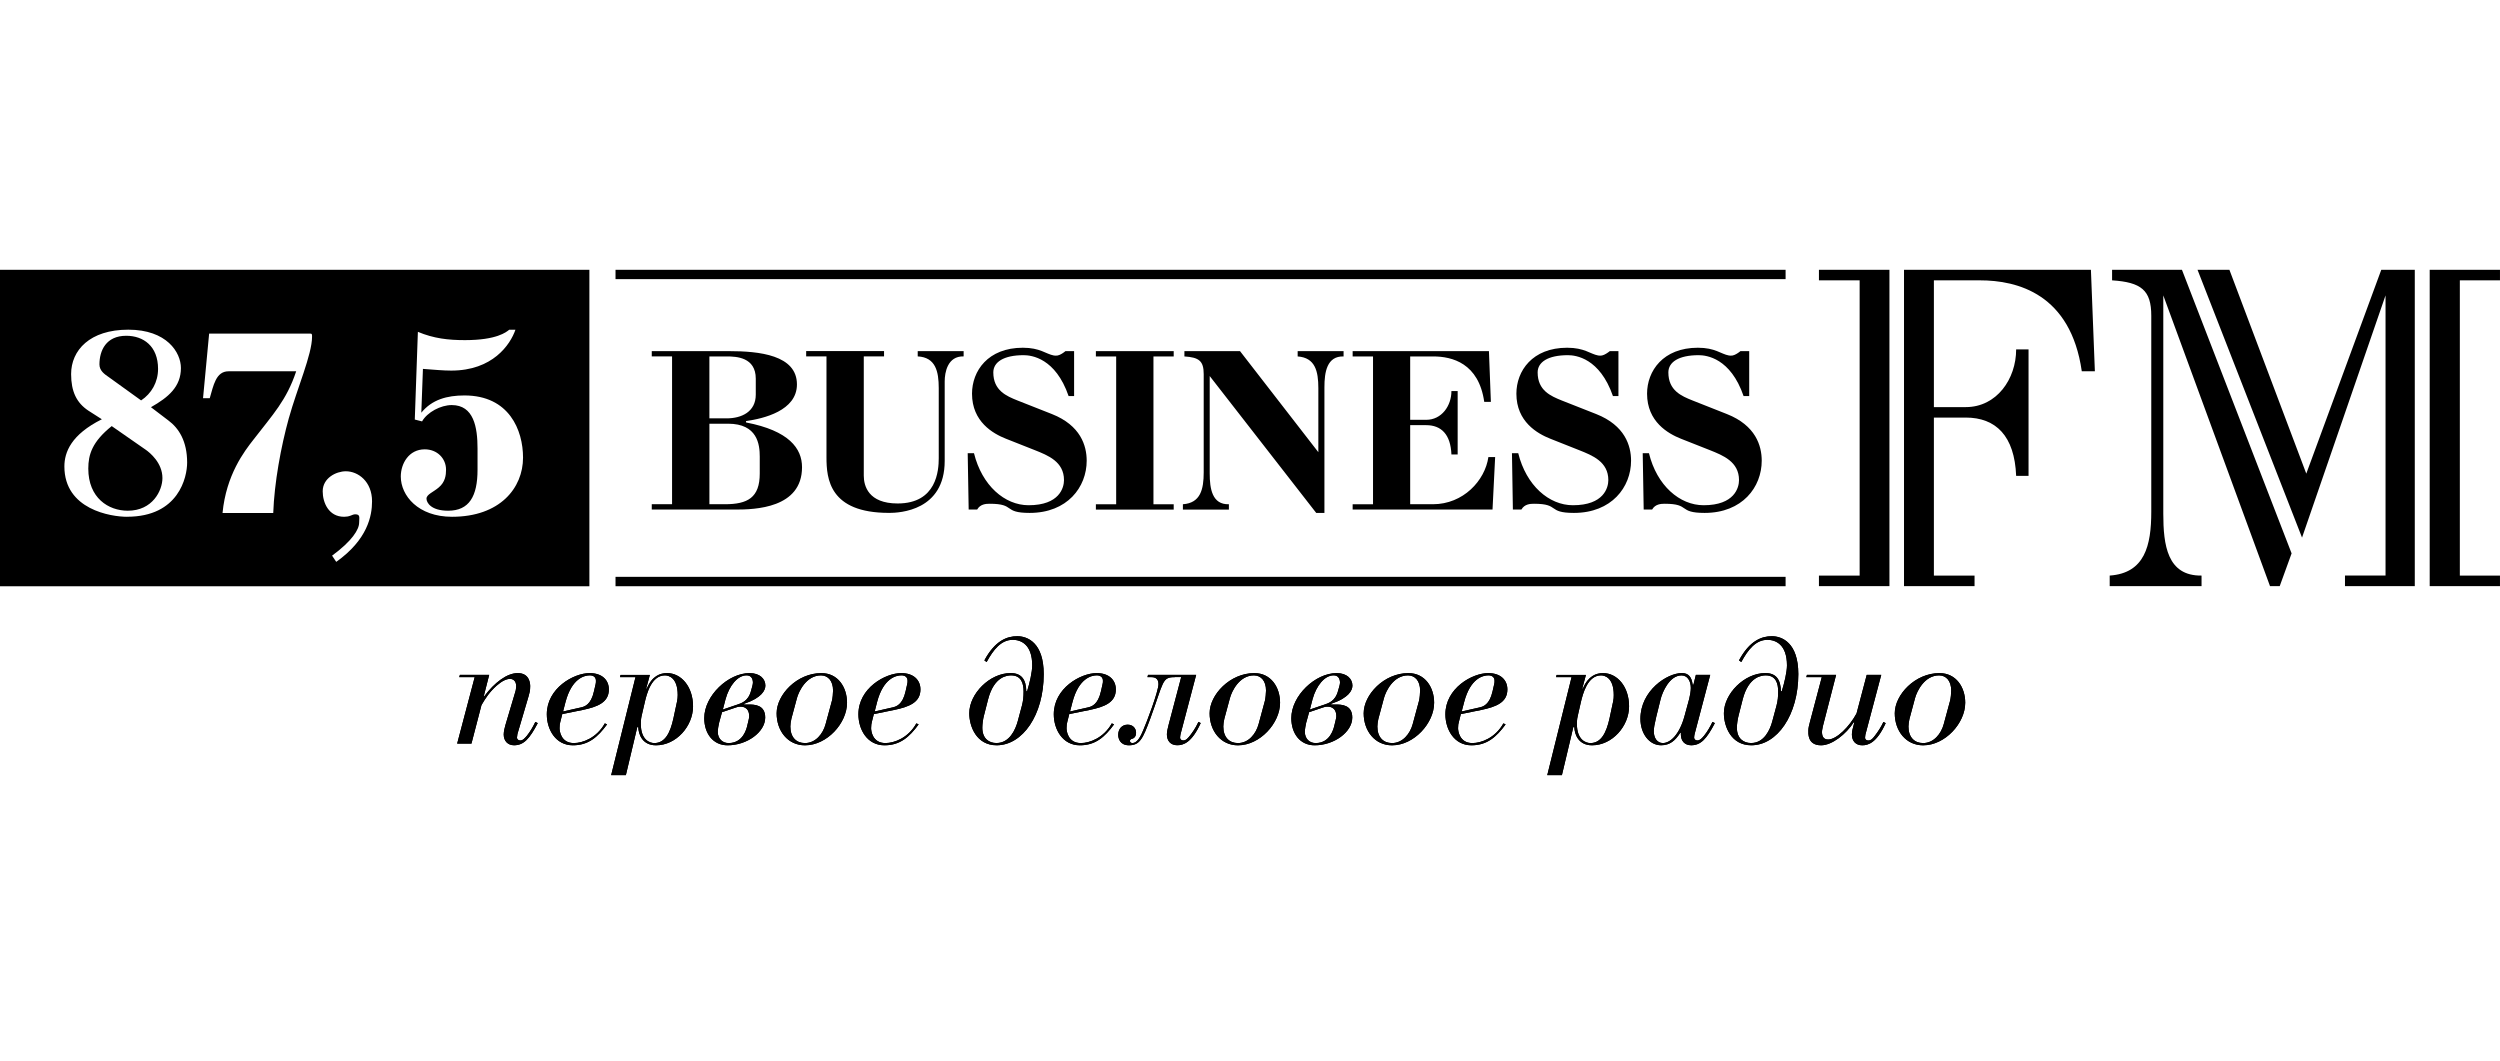 <?xml version="1.0" encoding="UTF-8"?> <svg xmlns="http://www.w3.org/2000/svg" width="139" height="59" viewBox="0 0 139 59" fill="none"><g clip-path="url(#clip0_15700_20712)"><g clip-path="url(#clip1_15700_20712)"><path d="M26.924 38.715C27.489 37.953 28.187 37.424 28.788 37.424C29.46 37.424 29.479 38.035 29.479 38.153C29.479 38.411 29.441 38.526 29.388 38.713L28.769 40.812C28.761 40.858 28.744 40.972 28.744 41.01C28.744 41.088 28.806 41.171 28.921 41.171C29.076 41.171 29.181 41.038 29.298 40.905C29.485 40.672 29.639 40.4 29.764 40.139L29.9 40.205C29.441 41.08 29.12 41.437 28.58 41.437C28.234 41.437 28.006 41.195 28.006 40.837C28.006 40.675 28.061 40.446 28.104 40.304L28.645 38.486C28.669 38.403 28.686 38.367 28.697 38.213C28.697 38.17 28.705 38.118 28.697 38.071C28.68 37.917 28.58 37.747 28.358 37.747C28.152 37.747 27.91 37.863 27.611 38.124C27.209 38.487 27.004 38.805 26.771 39.2L26.213 41.343H25.418L26.393 37.649H25.534L25.57 37.523H27.199L26.895 38.715H26.923H26.924Z" fill="black"></path><path d="M32.285 39.337C32.499 39.29 32.86 39.193 33.026 38.43L33.117 38.035C33.133 37.972 33.133 37.913 33.133 37.846C33.133 37.649 32.993 37.55 32.795 37.55C32.499 37.55 31.793 37.704 31.441 39.038L31.306 39.558L32.285 39.337ZM31.154 40.132C31.127 40.23 31.111 40.318 31.111 40.49C31.111 40.633 31.182 41.315 31.907 41.315C32.382 41.315 33.172 41.038 33.628 40.219L33.754 40.275C33.234 40.983 32.714 41.439 31.852 41.439C30.895 41.439 30.402 40.562 30.402 39.712C30.402 38.261 31.901 37.424 32.784 37.424C33.477 37.424 33.853 37.813 33.853 38.333C33.853 39.059 33.215 39.301 32.402 39.472L31.263 39.702L31.155 40.132H31.154Z" fill="black"></path><path d="M35.701 39.691C35.657 39.864 35.63 39.992 35.63 40.25C35.63 41.144 36.129 41.315 36.381 41.315C36.983 41.315 37.268 40.731 37.439 39.953L37.645 38.995C37.669 38.877 37.68 38.759 37.68 38.644C37.68 37.666 37.171 37.552 36.971 37.552C36.226 37.552 35.961 38.551 35.844 39.072L35.7 39.691H35.701ZM35.962 38.286C36.255 37.58 36.706 37.424 37.091 37.424C37.87 37.424 38.533 38.172 38.533 39.272C38.533 40.373 37.601 41.439 36.472 41.439C35.718 41.439 35.498 40.83 35.487 40.425H35.434L34.798 43.099H33.98L35.333 37.65H34.475L34.501 37.525H36.132L35.927 38.287H35.964L35.962 38.286Z" fill="black"></path><path d="M40.947 39.193C41.199 39.102 41.595 39.014 41.757 38.411L41.821 38.178C41.836 38.105 41.862 38.034 41.862 37.965C41.862 37.72 41.757 37.55 41.507 37.55C41.013 37.55 40.547 38.116 40.34 38.876L40.19 39.45L40.948 39.191L40.947 39.193ZM39.989 40.157C39.954 40.306 39.909 40.537 39.909 40.691C39.909 41.082 40.178 41.315 40.51 41.315C41.327 41.315 41.513 40.5 41.549 40.339L41.614 40.069C41.629 39.992 41.655 39.908 41.655 39.83C41.655 39.247 41.191 39.291 41.138 39.291C41.044 39.291 40.964 39.319 40.888 39.345L40.144 39.597L39.989 40.159V40.157ZM41.629 39.171C41.918 39.171 42.546 39.171 42.546 39.896C42.546 40.698 41.54 41.439 40.458 41.439C39.635 41.439 39.156 40.772 39.156 39.927C39.156 38.681 40.491 37.424 41.673 37.424C42.25 37.424 42.555 37.748 42.555 38.118C42.555 38.379 42.356 38.798 41.379 39.128L41.37 39.171H41.63H41.629Z" fill="black"></path><path d="M43.998 39.981C43.971 40.079 43.944 40.287 43.944 40.393C43.944 41.001 44.282 41.315 44.757 41.315C45.35 41.315 45.762 40.796 45.903 40.26L46.254 38.965C46.291 38.841 46.318 38.538 46.318 38.394C46.318 37.858 46.039 37.552 45.647 37.552C44.838 37.552 44.419 38.422 44.31 38.814L43.996 39.98L43.998 39.981ZM45.672 37.425C46.595 37.425 47.095 38.216 47.095 39.073C47.095 40.211 45.978 41.44 44.756 41.44C43.798 41.44 43.18 40.634 43.18 39.659C43.18 38.627 44.309 37.424 45.672 37.424" fill="black"></path><path d="M49.606 39.337C49.824 39.29 50.183 39.193 50.352 38.43L50.441 38.035C50.46 37.972 50.46 37.913 50.46 37.846C50.46 37.649 50.316 37.55 50.121 37.55C49.824 37.55 49.114 37.704 48.765 39.038L48.632 39.558L49.606 39.337ZM48.477 40.132C48.453 40.23 48.434 40.318 48.434 40.49C48.434 40.633 48.504 41.315 49.231 41.315C49.707 41.315 50.496 41.038 50.949 40.219L51.077 40.275C50.56 40.983 50.04 41.439 49.175 41.439C48.217 41.439 47.727 40.562 47.727 39.712C47.727 38.261 49.221 37.424 50.11 37.424C50.797 37.424 51.177 37.813 51.177 38.333C51.177 39.059 50.537 39.301 49.722 39.472L48.586 39.702L48.476 40.132H48.477Z" fill="black"></path><path d="M54.706 39.791C54.66 39.962 54.617 40.264 54.617 40.456C54.617 41.081 55.001 41.313 55.404 41.313C56.136 41.313 56.46 40.56 56.587 40.098L56.82 39.228C56.891 38.957 56.91 38.741 56.91 38.437C56.91 38.016 56.793 37.552 56.22 37.552C56.013 37.552 55.27 37.596 54.938 38.885L54.706 39.792V39.791ZM57.106 38.437C57.248 37.977 57.391 37.362 57.391 36.996C57.391 35.82 56.755 35.574 56.309 35.574C55.664 35.574 55.234 36.117 54.857 36.809L54.731 36.718C55.324 35.617 55.995 35.373 56.56 35.373C57.124 35.373 58.031 35.731 58.031 37.479C58.031 39.754 56.857 41.438 55.412 41.438C54.294 41.438 53.891 40.392 53.891 39.657C53.891 38.572 55.029 37.422 56.192 37.422C56.803 37.422 57.053 37.793 57.062 38.435H57.106V38.437Z" fill="black"></path><path d="M60.471 39.337C60.686 39.29 61.045 39.193 61.214 38.43L61.303 38.035C61.322 37.972 61.322 37.913 61.322 37.846C61.322 37.649 61.178 37.55 60.984 37.55C60.686 37.55 59.979 37.704 59.629 39.038L59.494 39.558L60.471 39.337ZM59.343 40.132C59.317 40.23 59.3 40.318 59.3 40.49C59.3 40.633 59.37 41.315 60.097 41.315C60.569 41.315 61.361 41.038 61.816 40.219L61.942 40.275C61.422 40.983 60.904 41.439 60.042 41.439C59.086 41.439 58.59 40.562 58.59 39.712C58.59 38.261 60.087 37.424 60.973 37.424C61.666 37.424 62.041 37.813 62.041 38.333C62.041 39.059 61.407 39.301 60.589 39.472L59.451 39.702L59.343 40.132Z" fill="black"></path><path d="M65.32 37.65C64.598 37.65 64.714 37.883 63.952 39.963C63.538 41.081 63.371 41.438 62.77 41.438C62.277 41.438 62.172 41.063 62.172 40.857C62.172 40.537 62.375 40.291 62.697 40.291C62.995 40.291 63.165 40.499 63.165 40.74C63.165 40.937 63.065 41.036 62.987 41.062C62.932 41.08 62.825 41.097 62.825 41.194C62.825 41.243 62.859 41.313 62.959 41.313C63.264 41.313 63.449 40.864 63.568 40.588C63.748 40.184 64.412 38.435 64.412 38.033C64.412 37.664 64.135 37.647 63.981 37.647H63.799L63.83 37.522H66.507L65.641 40.81C65.632 40.856 65.613 40.961 65.613 41.008C65.613 41.151 65.757 41.169 65.792 41.169C65.946 41.169 66.052 41.036 66.16 40.903C66.233 40.81 66.463 40.515 66.634 40.136L66.759 40.203C66.257 41.301 65.792 41.435 65.453 41.435C65.091 41.435 64.879 41.193 64.879 40.834C64.879 40.673 64.923 40.514 64.974 40.302L65.675 37.645H65.323L65.32 37.65Z" fill="black"></path><path d="M68.07 39.981C68.042 40.079 68.016 40.287 68.016 40.393C68.016 41.001 68.357 41.315 68.83 41.315C69.424 41.315 69.834 40.796 69.978 40.26L70.328 38.965C70.361 38.841 70.39 38.538 70.39 38.394C70.39 37.858 70.113 37.552 69.718 37.552C68.911 37.552 68.489 38.422 68.384 38.814L68.069 39.98L68.07 39.981ZM69.745 37.425C70.669 37.425 71.172 38.216 71.172 39.073C71.172 40.211 70.049 41.44 68.832 41.44C67.874 41.44 67.254 40.634 67.254 39.659C67.254 38.627 68.386 37.424 69.745 37.424" fill="black"></path><path d="M73.59 39.193C73.839 39.102 74.235 39.014 74.396 38.411L74.462 38.178C74.478 38.105 74.504 38.034 74.504 37.965C74.504 37.72 74.397 37.55 74.148 37.55C73.653 37.55 73.186 38.116 72.978 38.876L72.829 39.45L73.591 39.191L73.59 39.193ZM72.629 40.157C72.597 40.306 72.55 40.537 72.55 40.691C72.55 41.082 72.815 41.315 73.152 41.315C73.965 41.315 74.152 40.5 74.19 40.339L74.256 40.069C74.269 39.992 74.3 39.908 74.3 39.83C74.3 39.247 73.831 39.291 73.779 39.291C73.69 39.291 73.608 39.319 73.529 39.345L72.786 39.597L72.632 40.159L72.629 40.157ZM74.268 39.171C74.556 39.171 75.187 39.171 75.187 39.896C75.187 40.698 74.181 41.439 73.096 41.439C72.271 41.439 71.797 40.772 71.797 39.927C71.797 38.681 73.133 37.424 74.314 37.424C74.889 37.424 75.195 37.748 75.195 38.118C75.195 38.379 74.998 38.798 74.02 39.128L74.009 39.171H74.268Z" fill="black"></path><path d="M76.635 39.981C76.609 40.079 76.582 40.287 76.582 40.393C76.582 41.001 76.922 41.315 77.397 41.315C77.989 41.315 78.402 40.796 78.546 40.26L78.897 38.965C78.931 38.841 78.958 38.538 78.958 38.394C78.958 37.858 78.679 37.552 78.284 37.552C77.476 37.552 77.054 38.422 76.948 38.814L76.635 39.98V39.981ZM78.31 37.425C79.233 37.425 79.738 38.216 79.738 39.073C79.738 40.211 78.616 41.44 77.397 41.44C76.44 41.44 75.82 40.634 75.82 39.659C75.82 38.627 76.948 37.424 78.311 37.424" fill="black"></path><path d="M82.247 39.337C82.461 39.29 82.818 39.193 82.988 38.43L83.078 38.035C83.096 37.972 83.096 37.913 83.096 37.846C83.096 37.649 82.951 37.55 82.755 37.55C82.462 37.55 81.751 37.704 81.406 39.038L81.269 39.558L82.247 39.337ZM81.116 40.132C81.085 40.23 81.069 40.318 81.069 40.49C81.069 40.633 81.141 41.315 81.865 41.315C82.348 41.315 83.131 41.038 83.589 40.219L83.713 40.275C83.194 40.983 82.675 41.439 81.81 41.439C80.856 41.439 80.363 40.562 80.363 39.712C80.363 38.261 81.86 37.424 82.745 37.424C83.435 37.424 83.811 37.813 83.811 38.333C83.811 39.059 83.176 39.301 82.363 39.472L81.223 39.702L81.115 40.132H81.116Z" fill="black"></path><path d="M87.748 39.691C87.705 39.864 87.676 39.992 87.676 40.25C87.676 41.144 88.176 41.315 88.428 41.315C89.028 41.315 89.313 40.731 89.487 39.953L89.692 38.995C89.719 38.877 89.724 38.759 89.724 38.644C89.724 37.666 89.214 37.552 89.018 37.552C88.276 37.552 88.008 38.551 87.889 39.072L87.748 39.691ZM88.007 38.286C88.303 37.58 88.749 37.424 89.131 37.424C89.914 37.424 90.576 38.172 90.576 39.272C90.576 40.373 89.643 41.439 88.517 41.439C87.764 41.439 87.542 40.83 87.532 40.425H87.478L86.842 43.099H86.027L87.379 37.65H86.52L86.547 37.525H88.178L87.973 38.287H88.008L88.007 38.286Z" fill="black"></path><path d="M93.923 38.842C93.968 38.661 94.009 38.423 94.009 38.252C94.009 37.848 93.814 37.553 93.492 37.553C92.812 37.553 92.426 38.502 92.336 38.853L92.087 39.856C91.99 40.261 91.951 40.483 91.951 40.661C91.951 41.038 92.147 41.314 92.453 41.314C92.875 41.314 93.386 40.831 93.663 39.798L93.924 38.84L93.923 38.842ZM94.155 38.071L94.29 37.523H95.088L94.221 40.812C94.209 40.857 94.193 40.962 94.193 41.01C94.193 41.088 94.254 41.17 94.373 41.17C94.524 41.17 94.632 41.038 94.746 40.905C94.936 40.672 95.088 40.399 95.214 40.138L95.347 40.204C94.889 41.08 94.567 41.437 94.028 41.437C93.672 41.437 93.456 41.194 93.456 40.836V40.739H93.423C93.144 41.178 92.849 41.437 92.356 41.437C91.712 41.437 91.207 40.802 91.207 39.962C91.207 38.403 92.688 37.422 93.512 37.422C93.892 37.422 94.059 37.655 94.112 38.07H94.156L94.155 38.071Z" fill="black"></path><path d="M96.664 39.791C96.617 39.962 96.571 40.264 96.571 40.456C96.571 41.081 96.957 41.313 97.361 41.313C98.095 41.313 98.42 40.56 98.541 40.098L98.775 39.228C98.847 38.957 98.865 38.741 98.865 38.437C98.865 38.016 98.748 37.552 98.178 37.552C97.971 37.552 97.226 37.596 96.894 38.885L96.663 39.792L96.664 39.791ZM99.065 38.437C99.209 37.977 99.355 37.362 99.355 36.996C99.355 35.82 98.715 35.574 98.267 35.574C97.621 35.574 97.192 36.117 96.815 36.809L96.688 36.718C97.278 35.617 97.956 35.373 98.515 35.373C99.074 35.373 99.987 35.731 99.987 37.479C99.987 39.754 98.813 41.438 97.371 41.438C96.249 41.438 95.848 40.392 95.848 39.657C95.848 38.572 96.986 37.422 98.153 37.422C98.76 37.422 99.008 37.793 99.019 38.435H99.065V38.437Z" fill="black"></path><path d="M103.722 40.813C103.717 40.859 103.698 40.964 103.698 41.011C103.698 41.137 103.805 41.172 103.876 41.172C104.047 41.172 104.144 41.032 104.244 40.906C104.424 40.677 104.602 40.393 104.718 40.14L104.845 40.206C104.342 41.304 103.876 41.439 103.538 41.439C103.177 41.439 102.965 41.196 102.965 40.838C102.965 40.644 103.019 40.49 103.065 40.306L103.1 40.152H103.073C102.642 40.823 101.855 41.439 101.254 41.439C100.481 41.439 100.544 40.752 100.544 40.618C100.544 40.473 100.583 40.33 100.629 40.152L101.291 37.649H100.43L100.466 37.523H102.088L101.351 40.382C101.336 40.456 101.318 40.536 101.309 40.606C101.3 40.671 101.3 40.741 101.309 40.804C101.318 40.858 101.343 41.117 101.641 41.117C102.115 41.117 102.831 40.4 103.224 39.666L103.79 37.523H104.598L103.725 40.812L103.722 40.813Z" fill="black"></path><path d="M106.164 39.981C106.14 40.079 106.11 40.287 106.11 40.393C106.11 41.001 106.451 41.315 106.925 41.315C107.518 41.315 107.93 40.796 108.072 40.26L108.423 38.965C108.46 38.841 108.487 38.538 108.487 38.394C108.487 37.858 108.209 37.552 107.812 37.552C107.007 37.552 106.584 38.422 106.477 38.814L106.164 39.98V39.981ZM107.837 37.425C108.764 37.425 109.267 38.216 109.267 39.073C109.267 40.211 108.145 41.44 106.925 41.44C105.969 41.44 105.348 40.634 105.348 39.659C105.348 38.627 106.477 37.424 107.839 37.424" fill="black"></path><path d="M26.924 38.715C27.489 37.953 28.187 37.424 28.788 37.424C29.46 37.424 29.479 38.035 29.479 38.153C29.479 38.411 29.441 38.526 29.388 38.713L28.769 40.812C28.761 40.858 28.744 40.972 28.744 41.01C28.744 41.088 28.806 41.171 28.921 41.171C29.076 41.171 29.181 41.038 29.298 40.905C29.485 40.672 29.639 40.4 29.764 40.139L29.9 40.205C29.441 41.08 29.12 41.437 28.58 41.437C28.234 41.437 28.006 41.195 28.006 40.837C28.006 40.675 28.061 40.446 28.104 40.304L28.645 38.486C28.669 38.403 28.686 38.367 28.697 38.213C28.697 38.17 28.705 38.118 28.697 38.071C28.68 37.917 28.58 37.747 28.358 37.747C28.152 37.747 27.91 37.863 27.611 38.124C27.209 38.487 27.004 38.805 26.771 39.2L26.213 41.343H25.418L26.393 37.649H25.534L25.57 37.523H27.199L26.895 38.715H26.923H26.924Z" fill="black"></path><path d="M32.285 39.337C32.499 39.29 32.86 39.193 33.026 38.43L33.117 38.035C33.133 37.972 33.133 37.913 33.133 37.846C33.133 37.649 32.993 37.55 32.795 37.55C32.499 37.55 31.793 37.704 31.441 39.038L31.306 39.558L32.285 39.337ZM31.154 40.132C31.127 40.23 31.111 40.318 31.111 40.49C31.111 40.633 31.182 41.315 31.907 41.315C32.382 41.315 33.172 41.038 33.628 40.219L33.754 40.275C33.234 40.983 32.714 41.439 31.852 41.439C30.895 41.439 30.402 40.562 30.402 39.712C30.402 38.261 31.901 37.424 32.784 37.424C33.477 37.424 33.853 37.813 33.853 38.333C33.853 39.059 33.215 39.301 32.402 39.472L31.263 39.702L31.155 40.132H31.154Z" fill="black"></path><path d="M35.701 39.691C35.657 39.864 35.63 39.992 35.63 40.25C35.63 41.144 36.129 41.315 36.381 41.315C36.983 41.315 37.268 40.731 37.439 39.953L37.645 38.995C37.669 38.877 37.68 38.759 37.68 38.644C37.68 37.666 37.171 37.552 36.971 37.552C36.226 37.552 35.961 38.551 35.844 39.072L35.7 39.691H35.701ZM35.962 38.286C36.255 37.58 36.706 37.424 37.091 37.424C37.87 37.424 38.533 38.172 38.533 39.272C38.533 40.373 37.601 41.439 36.472 41.439C35.718 41.439 35.498 40.83 35.487 40.425H35.434L34.798 43.099H33.98L35.333 37.65H34.475L34.501 37.525H36.132L35.927 38.287H35.964L35.962 38.286Z" fill="black"></path><path d="M40.947 39.193C41.199 39.102 41.595 39.014 41.757 38.411L41.821 38.178C41.836 38.105 41.862 38.034 41.862 37.965C41.862 37.72 41.757 37.55 41.507 37.55C41.013 37.55 40.547 38.116 40.34 38.876L40.19 39.45L40.948 39.191L40.947 39.193ZM39.989 40.157C39.954 40.306 39.909 40.537 39.909 40.691C39.909 41.082 40.178 41.315 40.51 41.315C41.327 41.315 41.513 40.5 41.549 40.339L41.614 40.069C41.629 39.992 41.655 39.908 41.655 39.83C41.655 39.247 41.191 39.291 41.138 39.291C41.044 39.291 40.964 39.319 40.888 39.345L40.144 39.597L39.989 40.159V40.157ZM41.629 39.171C41.918 39.171 42.546 39.171 42.546 39.896C42.546 40.698 41.54 41.439 40.458 41.439C39.635 41.439 39.156 40.772 39.156 39.927C39.156 38.681 40.491 37.424 41.673 37.424C42.25 37.424 42.555 37.748 42.555 38.118C42.555 38.379 42.356 38.798 41.379 39.128L41.37 39.171H41.63H41.629Z" fill="black"></path><path d="M43.998 39.981C43.971 40.079 43.944 40.287 43.944 40.393C43.944 41.001 44.282 41.315 44.757 41.315C45.35 41.315 45.762 40.796 45.903 40.26L46.254 38.965C46.291 38.841 46.318 38.538 46.318 38.394C46.318 37.858 46.039 37.552 45.647 37.552C44.838 37.552 44.419 38.422 44.31 38.814L43.996 39.98L43.998 39.981ZM45.672 37.425C46.595 37.425 47.095 38.216 47.095 39.073C47.095 40.211 45.978 41.44 44.756 41.44C43.798 41.44 43.18 40.634 43.18 39.659C43.18 38.627 44.309 37.424 45.672 37.424" fill="black"></path><path d="M49.606 39.337C49.824 39.29 50.183 39.193 50.352 38.43L50.441 38.035C50.46 37.972 50.46 37.913 50.46 37.846C50.46 37.649 50.316 37.55 50.121 37.55C49.824 37.55 49.114 37.704 48.765 39.038L48.632 39.558L49.606 39.337ZM48.477 40.132C48.453 40.23 48.434 40.318 48.434 40.49C48.434 40.633 48.504 41.315 49.231 41.315C49.707 41.315 50.496 41.038 50.949 40.219L51.077 40.275C50.56 40.983 50.04 41.439 49.175 41.439C48.217 41.439 47.727 40.562 47.727 39.712C47.727 38.261 49.221 37.424 50.11 37.424C50.797 37.424 51.177 37.813 51.177 38.333C51.177 39.059 50.537 39.301 49.722 39.472L48.586 39.702L48.476 40.132H48.477Z" fill="black"></path><path d="M54.706 39.791C54.66 39.962 54.617 40.264 54.617 40.456C54.617 41.081 55.001 41.313 55.404 41.313C56.136 41.313 56.46 40.56 56.587 40.098L56.82 39.228C56.891 38.957 56.91 38.741 56.91 38.437C56.91 38.016 56.793 37.552 56.22 37.552C56.013 37.552 55.27 37.596 54.938 38.885L54.706 39.792V39.791ZM57.106 38.437C57.248 37.977 57.391 37.362 57.391 36.996C57.391 35.82 56.755 35.574 56.309 35.574C55.664 35.574 55.234 36.117 54.857 36.809L54.731 36.718C55.324 35.617 55.995 35.373 56.56 35.373C57.124 35.373 58.031 35.731 58.031 37.479C58.031 39.754 56.857 41.438 55.412 41.438C54.294 41.438 53.891 40.392 53.891 39.657C53.891 38.572 55.029 37.422 56.192 37.422C56.803 37.422 57.053 37.793 57.062 38.435H57.106V38.437Z" fill="black"></path><path d="M60.471 39.337C60.686 39.29 61.045 39.193 61.214 38.43L61.303 38.035C61.322 37.972 61.322 37.913 61.322 37.846C61.322 37.649 61.178 37.55 60.984 37.55C60.686 37.55 59.979 37.704 59.629 39.038L59.494 39.558L60.471 39.337ZM59.343 40.132C59.317 40.23 59.3 40.318 59.3 40.49C59.3 40.633 59.37 41.315 60.097 41.315C60.569 41.315 61.361 41.038 61.816 40.219L61.942 40.275C61.422 40.983 60.904 41.439 60.042 41.439C59.086 41.439 58.59 40.562 58.59 39.712C58.59 38.261 60.087 37.424 60.973 37.424C61.666 37.424 62.041 37.813 62.041 38.333C62.041 39.059 61.407 39.301 60.589 39.472L59.451 39.702L59.343 40.132Z" fill="black"></path><path d="M65.32 37.65C64.598 37.65 64.714 37.883 63.952 39.963C63.538 41.081 63.371 41.438 62.77 41.438C62.277 41.438 62.172 41.063 62.172 40.857C62.172 40.537 62.375 40.291 62.697 40.291C62.995 40.291 63.165 40.499 63.165 40.74C63.165 40.937 63.065 41.036 62.987 41.062C62.932 41.08 62.825 41.097 62.825 41.194C62.825 41.243 62.859 41.313 62.959 41.313C63.264 41.313 63.449 40.864 63.568 40.588C63.748 40.184 64.412 38.435 64.412 38.033C64.412 37.664 64.135 37.647 63.981 37.647H63.799L63.83 37.522H66.507L65.641 40.81C65.632 40.856 65.613 40.961 65.613 41.008C65.613 41.151 65.757 41.169 65.792 41.169C65.946 41.169 66.052 41.036 66.16 40.903C66.233 40.81 66.463 40.515 66.634 40.136L66.759 40.203C66.257 41.301 65.792 41.435 65.453 41.435C65.091 41.435 64.879 41.193 64.879 40.834C64.879 40.673 64.923 40.514 64.974 40.302L65.675 37.645H65.323L65.32 37.65Z" fill="black"></path><path d="M68.07 39.981C68.042 40.079 68.016 40.287 68.016 40.393C68.016 41.001 68.357 41.315 68.83 41.315C69.424 41.315 69.834 40.796 69.978 40.26L70.328 38.965C70.361 38.841 70.39 38.538 70.39 38.394C70.39 37.858 70.113 37.552 69.718 37.552C68.911 37.552 68.489 38.422 68.384 38.814L68.069 39.98L68.07 39.981ZM69.745 37.425C70.669 37.425 71.172 38.216 71.172 39.073C71.172 40.211 70.049 41.44 68.832 41.44C67.874 41.44 67.254 40.634 67.254 39.659C67.254 38.627 68.386 37.424 69.745 37.424" fill="black"></path><path d="M73.59 39.193C73.839 39.102 74.235 39.014 74.396 38.411L74.462 38.178C74.478 38.105 74.504 38.034 74.504 37.965C74.504 37.72 74.397 37.55 74.148 37.55C73.653 37.55 73.186 38.116 72.978 38.876L72.829 39.45L73.591 39.191L73.59 39.193ZM72.629 40.157C72.597 40.306 72.55 40.537 72.55 40.691C72.55 41.082 72.815 41.315 73.152 41.315C73.965 41.315 74.152 40.5 74.19 40.339L74.256 40.069C74.269 39.992 74.3 39.908 74.3 39.83C74.3 39.247 73.831 39.291 73.779 39.291C73.69 39.291 73.608 39.319 73.529 39.345L72.786 39.597L72.632 40.159L72.629 40.157ZM74.268 39.171C74.556 39.171 75.187 39.171 75.187 39.896C75.187 40.698 74.181 41.439 73.096 41.439C72.271 41.439 71.797 40.772 71.797 39.927C71.797 38.681 73.133 37.424 74.314 37.424C74.889 37.424 75.195 37.748 75.195 38.118C75.195 38.379 74.998 38.798 74.02 39.128L74.009 39.171H74.268Z" fill="black"></path><path d="M76.635 39.981C76.609 40.079 76.582 40.287 76.582 40.393C76.582 41.001 76.922 41.315 77.397 41.315C77.989 41.315 78.402 40.796 78.546 40.26L78.897 38.965C78.931 38.841 78.958 38.538 78.958 38.394C78.958 37.858 78.679 37.552 78.284 37.552C77.476 37.552 77.054 38.422 76.948 38.814L76.635 39.98V39.981ZM78.31 37.425C79.233 37.425 79.738 38.216 79.738 39.073C79.738 40.211 78.616 41.44 77.397 41.44C76.44 41.44 75.82 40.634 75.82 39.659C75.82 38.627 76.948 37.424 78.311 37.424" fill="black"></path><path d="M82.247 39.337C82.461 39.29 82.818 39.193 82.988 38.43L83.078 38.035C83.096 37.972 83.096 37.913 83.096 37.846C83.096 37.649 82.951 37.55 82.755 37.55C82.462 37.55 81.751 37.704 81.406 39.038L81.269 39.558L82.247 39.337ZM81.116 40.132C81.085 40.23 81.069 40.318 81.069 40.49C81.069 40.633 81.141 41.315 81.865 41.315C82.348 41.315 83.131 41.038 83.589 40.219L83.713 40.275C83.194 40.983 82.675 41.439 81.81 41.439C80.856 41.439 80.363 40.562 80.363 39.712C80.363 38.261 81.86 37.424 82.745 37.424C83.435 37.424 83.811 37.813 83.811 38.333C83.811 39.059 83.176 39.301 82.363 39.472L81.223 39.702L81.115 40.132H81.116Z" fill="black"></path><path d="M87.748 39.691C87.705 39.864 87.676 39.992 87.676 40.25C87.676 41.144 88.176 41.315 88.428 41.315C89.028 41.315 89.313 40.731 89.487 39.953L89.692 38.995C89.719 38.877 89.724 38.759 89.724 38.644C89.724 37.666 89.214 37.552 89.018 37.552C88.276 37.552 88.008 38.551 87.889 39.072L87.748 39.691ZM88.007 38.286C88.303 37.58 88.749 37.424 89.131 37.424C89.914 37.424 90.576 38.172 90.576 39.272C90.576 40.373 89.643 41.439 88.517 41.439C87.764 41.439 87.542 40.83 87.532 40.425H87.478L86.842 43.099H86.027L87.379 37.65H86.52L86.547 37.525H88.178L87.973 38.287H88.008L88.007 38.286Z" fill="black"></path><path d="M93.923 38.842C93.968 38.661 94.009 38.423 94.009 38.252C94.009 37.848 93.814 37.553 93.492 37.553C92.812 37.553 92.426 38.502 92.336 38.853L92.087 39.856C91.99 40.261 91.951 40.483 91.951 40.661C91.951 41.038 92.147 41.314 92.453 41.314C92.875 41.314 93.386 40.831 93.663 39.798L93.924 38.84L93.923 38.842ZM94.155 38.071L94.29 37.523H95.088L94.221 40.812C94.209 40.857 94.193 40.962 94.193 41.01C94.193 41.088 94.254 41.17 94.373 41.17C94.524 41.17 94.632 41.038 94.746 40.905C94.936 40.672 95.088 40.399 95.214 40.138L95.347 40.204C94.889 41.08 94.567 41.437 94.028 41.437C93.672 41.437 93.456 41.194 93.456 40.836V40.739H93.423C93.144 41.178 92.849 41.437 92.356 41.437C91.712 41.437 91.207 40.802 91.207 39.962C91.207 38.403 92.688 37.422 93.512 37.422C93.892 37.422 94.059 37.655 94.112 38.07H94.156L94.155 38.071Z" fill="black"></path><path d="M96.664 39.791C96.617 39.962 96.571 40.264 96.571 40.456C96.571 41.081 96.957 41.313 97.361 41.313C98.095 41.313 98.42 40.56 98.541 40.098L98.775 39.228C98.847 38.957 98.865 38.741 98.865 38.437C98.865 38.016 98.748 37.552 98.178 37.552C97.971 37.552 97.226 37.596 96.894 38.885L96.663 39.792L96.664 39.791ZM99.065 38.437C99.209 37.977 99.355 37.362 99.355 36.996C99.355 35.82 98.715 35.574 98.267 35.574C97.621 35.574 97.192 36.117 96.815 36.809L96.688 36.718C97.278 35.617 97.956 35.373 98.515 35.373C99.074 35.373 99.987 35.731 99.987 37.479C99.987 39.754 98.813 41.438 97.371 41.438C96.249 41.438 95.848 40.392 95.848 39.657C95.848 38.572 96.986 37.422 98.153 37.422C98.76 37.422 99.008 37.793 99.019 38.435H99.065V38.437Z" fill="black"></path><path d="M103.722 40.813C103.717 40.859 103.698 40.964 103.698 41.011C103.698 41.137 103.805 41.172 103.876 41.172C104.047 41.172 104.144 41.032 104.244 40.906C104.424 40.677 104.602 40.393 104.718 40.14L104.845 40.206C104.342 41.304 103.876 41.439 103.538 41.439C103.177 41.439 102.965 41.196 102.965 40.838C102.965 40.644 103.019 40.49 103.065 40.306L103.1 40.152H103.073C102.642 40.823 101.855 41.439 101.254 41.439C100.481 41.439 100.544 40.752 100.544 40.618C100.544 40.473 100.583 40.33 100.629 40.152L101.291 37.649H100.43L100.466 37.523H102.088L101.351 40.382C101.336 40.456 101.318 40.536 101.309 40.606C101.3 40.671 101.3 40.741 101.309 40.804C101.318 40.858 101.343 41.117 101.641 41.117C102.115 41.117 102.831 40.4 103.224 39.666L103.79 37.523H104.598L103.725 40.812L103.722 40.813Z" fill="black"></path><path d="M106.164 39.981C106.14 40.079 106.11 40.287 106.11 40.393C106.11 41.001 106.451 41.315 106.925 41.315C107.518 41.315 107.93 40.796 108.072 40.26L108.423 38.965C108.46 38.841 108.487 38.538 108.487 38.394C108.487 37.858 108.209 37.552 107.812 37.552C107.007 37.552 106.584 38.422 106.477 38.814L106.164 39.98V39.981ZM107.837 37.425C108.764 37.425 109.267 38.216 109.267 39.073C109.267 40.211 108.145 41.44 106.925 41.44C105.969 41.44 105.348 40.634 105.348 39.659C105.348 38.627 106.477 37.424 107.839 37.424" fill="black"></path><path d="M99.279 32.072H34.223V32.594H99.279V32.072Z" fill="black"></path><path d="M117.432 15V15.587C119.05 15.694 119.611 16.13 119.611 17.552V28.452C119.611 30.333 119.252 31.866 117.299 32.002V32.59H122.406V32.002C120.497 32.028 120.279 30.302 120.279 28.558V16.424L126.213 32.59H126.752L127.413 30.768C125.743 26.454 122.488 18.025 121.316 15H117.431H117.432ZM138.999 15.587V15H135.091V32.59H138.999V32.002H136.767V15.587H138.999ZM128.229 26.333L123.955 15H122.182L127.993 29.891L132.636 16.423V32.001H130.381V32.589H134.262V15H132.399L128.23 26.333H128.229ZM101.133 15.587H103.396V32.002H101.133V32.59H105.053V15H101.133V15.587ZM105.863 15V32.59H109.785V32.002H107.524V23.217H109.296C110.969 23.217 112.012 24.235 112.098 26.46H112.787V19.428H112.098C112.098 21.072 111.018 22.635 109.296 22.635H107.524V15.587H110.08C112.175 15.587 115.13 16.343 115.747 20.641H116.475L116.255 15H105.863Z" fill="black"></path><path d="M99.279 15H34.223V15.521H99.279V15Z" fill="black"></path><path d="M73.183 28.518H73.638V21.526C73.638 20.692 73.776 19.792 74.703 19.818V19.524H72.15V19.818C73.125 19.886 73.3 20.638 73.3 21.583V25.142L68.946 19.524H65.853V19.818C66.672 19.869 66.926 20.074 66.926 20.8V26.263C66.926 27.206 66.75 27.969 65.769 28.036V28.334H68.326V28.036C67.397 28.063 67.26 27.176 67.26 26.32V20.908L73.183 28.52V28.518ZM94.722 28.091C93.388 28.091 92.121 26.996 91.682 25.199H91.335L91.389 28.332H91.857C92.031 28.023 92.357 28.009 92.558 28.009C94.01 28.009 93.269 28.518 94.777 28.518C96.877 28.518 97.952 27.082 97.952 25.615C97.952 24.784 97.616 23.653 96.015 23.021L94.107 22.267C93.486 22.02 92.761 21.712 92.761 20.706C92.761 20.138 93.326 19.748 94.444 19.748C94.885 19.748 96.219 19.911 96.943 22.02H97.256V19.523H96.768C96.675 19.602 96.485 19.737 96.338 19.765C96.27 19.777 96.19 19.777 96.124 19.765C95.678 19.683 95.371 19.334 94.401 19.334C92.466 19.334 91.577 20.625 91.577 21.89C91.577 23.45 92.748 24.109 93.457 24.392L95.061 25.025C95.798 25.32 96.689 25.669 96.689 26.694C96.689 27.108 96.444 28.091 94.722 28.091ZM75.207 28.035V28.332H82.984L83.13 25.414H82.754C82.567 26.721 81.354 28.035 79.673 28.035H78.406V23.639H79.297C80.133 23.639 80.656 24.152 80.699 25.269H81.046V21.744H80.699C80.699 22.562 80.158 23.342 79.297 23.342H78.406V19.818H79.688C80.737 19.818 82.218 20.192 82.524 22.345H82.893L82.785 19.524H75.207V19.818H76.34V28.036H75.207V28.035ZM87.453 28.091C86.125 28.091 84.86 26.996 84.414 25.199H84.065L84.116 28.332H84.589C84.765 28.023 85.085 28.009 85.292 28.009C86.746 28.009 86.005 28.518 87.508 28.518C89.609 28.518 90.687 27.082 90.687 25.615C90.687 24.784 90.349 23.653 88.748 23.021L86.834 22.267C86.221 22.02 85.493 21.712 85.493 20.706C85.493 20.138 86.059 19.748 87.174 19.748C87.616 19.748 88.946 19.911 89.679 22.02H89.985V19.523H89.504C89.407 19.602 89.217 19.737 89.071 19.765C89.005 19.777 88.922 19.777 88.858 19.765C88.415 19.683 88.101 19.334 87.133 19.334C85.195 19.334 84.311 20.625 84.311 21.89C84.311 23.45 85.482 24.109 86.195 24.392L87.791 25.025C88.534 25.32 89.423 25.669 89.423 26.694C89.423 27.108 89.178 28.091 87.456 28.091H87.453ZM36.238 28.035V28.332H40.892C41.969 28.332 44.593 28.262 44.593 25.977C44.593 24.93 43.865 23.947 41.484 23.489L41.475 23.411C42.455 23.276 44.31 22.834 44.31 21.375C44.31 19.737 42.209 19.523 40.531 19.523H36.238V19.816H37.367V28.035H36.238ZM39.442 19.818H40.399C40.938 19.818 42.021 19.857 42.021 21.056V21.941C42.021 22.898 41.23 23.261 40.399 23.261H39.442V19.818ZM39.442 23.558H40.48C42.12 23.558 42.242 24.719 42.242 25.386V26.328C42.242 27.671 41.567 28.035 40.304 28.035H39.443V23.558H39.442ZM65.258 19.818V19.524H60.931V19.818H62.059V28.036H60.931V28.334H65.258V28.036H64.132V19.818H65.258ZM57.19 28.091C55.861 28.091 54.597 26.996 54.154 25.199H53.804L53.858 28.332H54.329C54.503 28.023 54.825 28.009 55.029 28.009C56.482 28.009 55.741 28.518 57.248 28.518C59.347 28.518 60.42 27.082 60.42 25.615C60.42 24.784 60.085 23.653 58.486 23.021L56.574 22.267C55.956 22.02 55.228 21.712 55.228 20.706C55.228 20.138 55.794 19.748 56.912 19.748C57.353 19.748 58.688 19.911 59.414 22.02H59.72V19.523H59.239C59.145 19.602 58.959 19.737 58.809 19.765C58.743 19.777 58.66 19.777 58.591 19.765C58.148 19.683 57.835 19.334 56.87 19.334C54.93 19.334 54.044 20.625 54.044 21.89C54.044 23.45 55.213 24.109 55.927 24.392L57.528 25.025C58.27 25.32 59.158 25.669 59.158 26.694C59.158 27.108 58.914 28.091 57.188 28.091H57.19ZM49.421 28.518C50.028 28.518 52.525 28.398 52.525 25.627V21.203C52.525 20.719 52.679 19.791 53.578 19.816V19.523H51.025V19.816C52.019 19.867 52.194 20.649 52.194 21.581V25.477C52.194 26.151 52.086 27.993 49.909 27.993C48.279 27.993 48.026 27.012 48.026 26.448V19.815H49.153V19.521H44.823V19.815H45.952V25.425C45.952 26.619 46.114 28.516 49.421 28.516V28.518Z" fill="black"></path><path d="M25.131 28.733C23.25 28.733 22.284 27.556 22.284 26.494C22.284 25.778 22.731 24.983 23.615 24.983C24.309 24.983 24.8 25.49 24.8 26.115C24.8 26.419 24.757 26.798 24.395 27.102C24.092 27.364 23.713 27.489 23.713 27.725C23.713 27.942 23.961 28.396 24.916 28.396C26.086 28.396 26.551 27.596 26.551 26.115V24.94C26.551 23.757 26.344 22.522 25.116 22.522C24.508 22.522 23.756 22.916 23.467 23.43L23.062 23.327L23.234 18.45C24.119 18.821 24.926 18.911 25.854 18.911C27.615 18.911 28.152 18.465 28.314 18.332H28.659C28.369 19.172 27.387 20.605 25.089 20.605C24.628 20.605 24.147 20.556 23.515 20.51L23.425 22.946C24.02 22.212 24.862 21.987 25.823 21.987C28.316 21.987 29.081 23.922 29.081 25.444C29.081 27.134 27.795 28.733 25.133 28.733M18.695 31.241L18.464 30.894C19.58 30.076 19.968 29.437 19.968 29.059C19.968 28.792 20.053 28.595 19.751 28.595C19.65 28.595 19.578 28.641 19.489 28.671C19.375 28.715 19.254 28.733 19.13 28.733C18.272 28.733 17.942 27.942 17.942 27.317C17.942 26.576 18.692 26.203 19.23 26.203C19.91 26.203 20.686 26.768 20.686 27.876C20.686 28.686 20.433 30.007 18.693 31.241M16.062 23.238C15.616 24.851 15.252 26.843 15.192 28.524H12.373C12.574 26.403 13.586 25.09 14.094 24.442C15.165 23.051 15.93 22.263 16.468 20.644H12.706C12 20.644 11.869 21.439 11.662 22.139H11.289L11.628 18.547H17.205C17.35 18.547 17.35 18.562 17.35 18.727C17.35 19.707 16.515 21.611 16.063 23.24M7.066 28.733C6.181 28.733 3.58 28.337 3.58 25.936C3.58 25.142 3.954 24.165 5.663 23.311L4.909 22.829C4.26 22.396 3.954 21.771 3.954 20.799C3.954 19.474 4.994 18.33 7.134 18.33C9.273 18.33 10.059 19.593 10.059 20.463C10.059 21.503 9.362 22.091 8.393 22.64L9.361 23.377C9.943 23.808 10.405 24.529 10.405 25.719C10.405 26.523 9.943 28.731 7.065 28.731M0 32.595H32.77V15H0V32.595ZM8.092 24.999L6.212 23.691C5.125 24.561 4.909 25.274 4.909 26.054C4.909 27.684 6.025 28.396 7.105 28.396C8.481 28.396 9.031 27.275 9.031 26.581C9.031 25.734 8.34 25.172 8.093 24.999M6.01 20.94L7.846 22.263C8.42 21.884 8.788 21.253 8.788 20.51C8.788 19.247 7.977 18.669 7.018 18.669C5.897 18.669 5.529 19.49 5.529 20.264C5.529 20.622 5.834 20.816 6.01 20.941" fill="black"></path></g></g><defs><clipPath id="clip0_15700_20712"><rect width="139" height="59" fill="white"></rect></clipPath><clipPath id="clip1_15700_20712"><rect width="139" height="28.099" fill="white" transform="translate(0 15)"></rect></clipPath></defs></svg> 